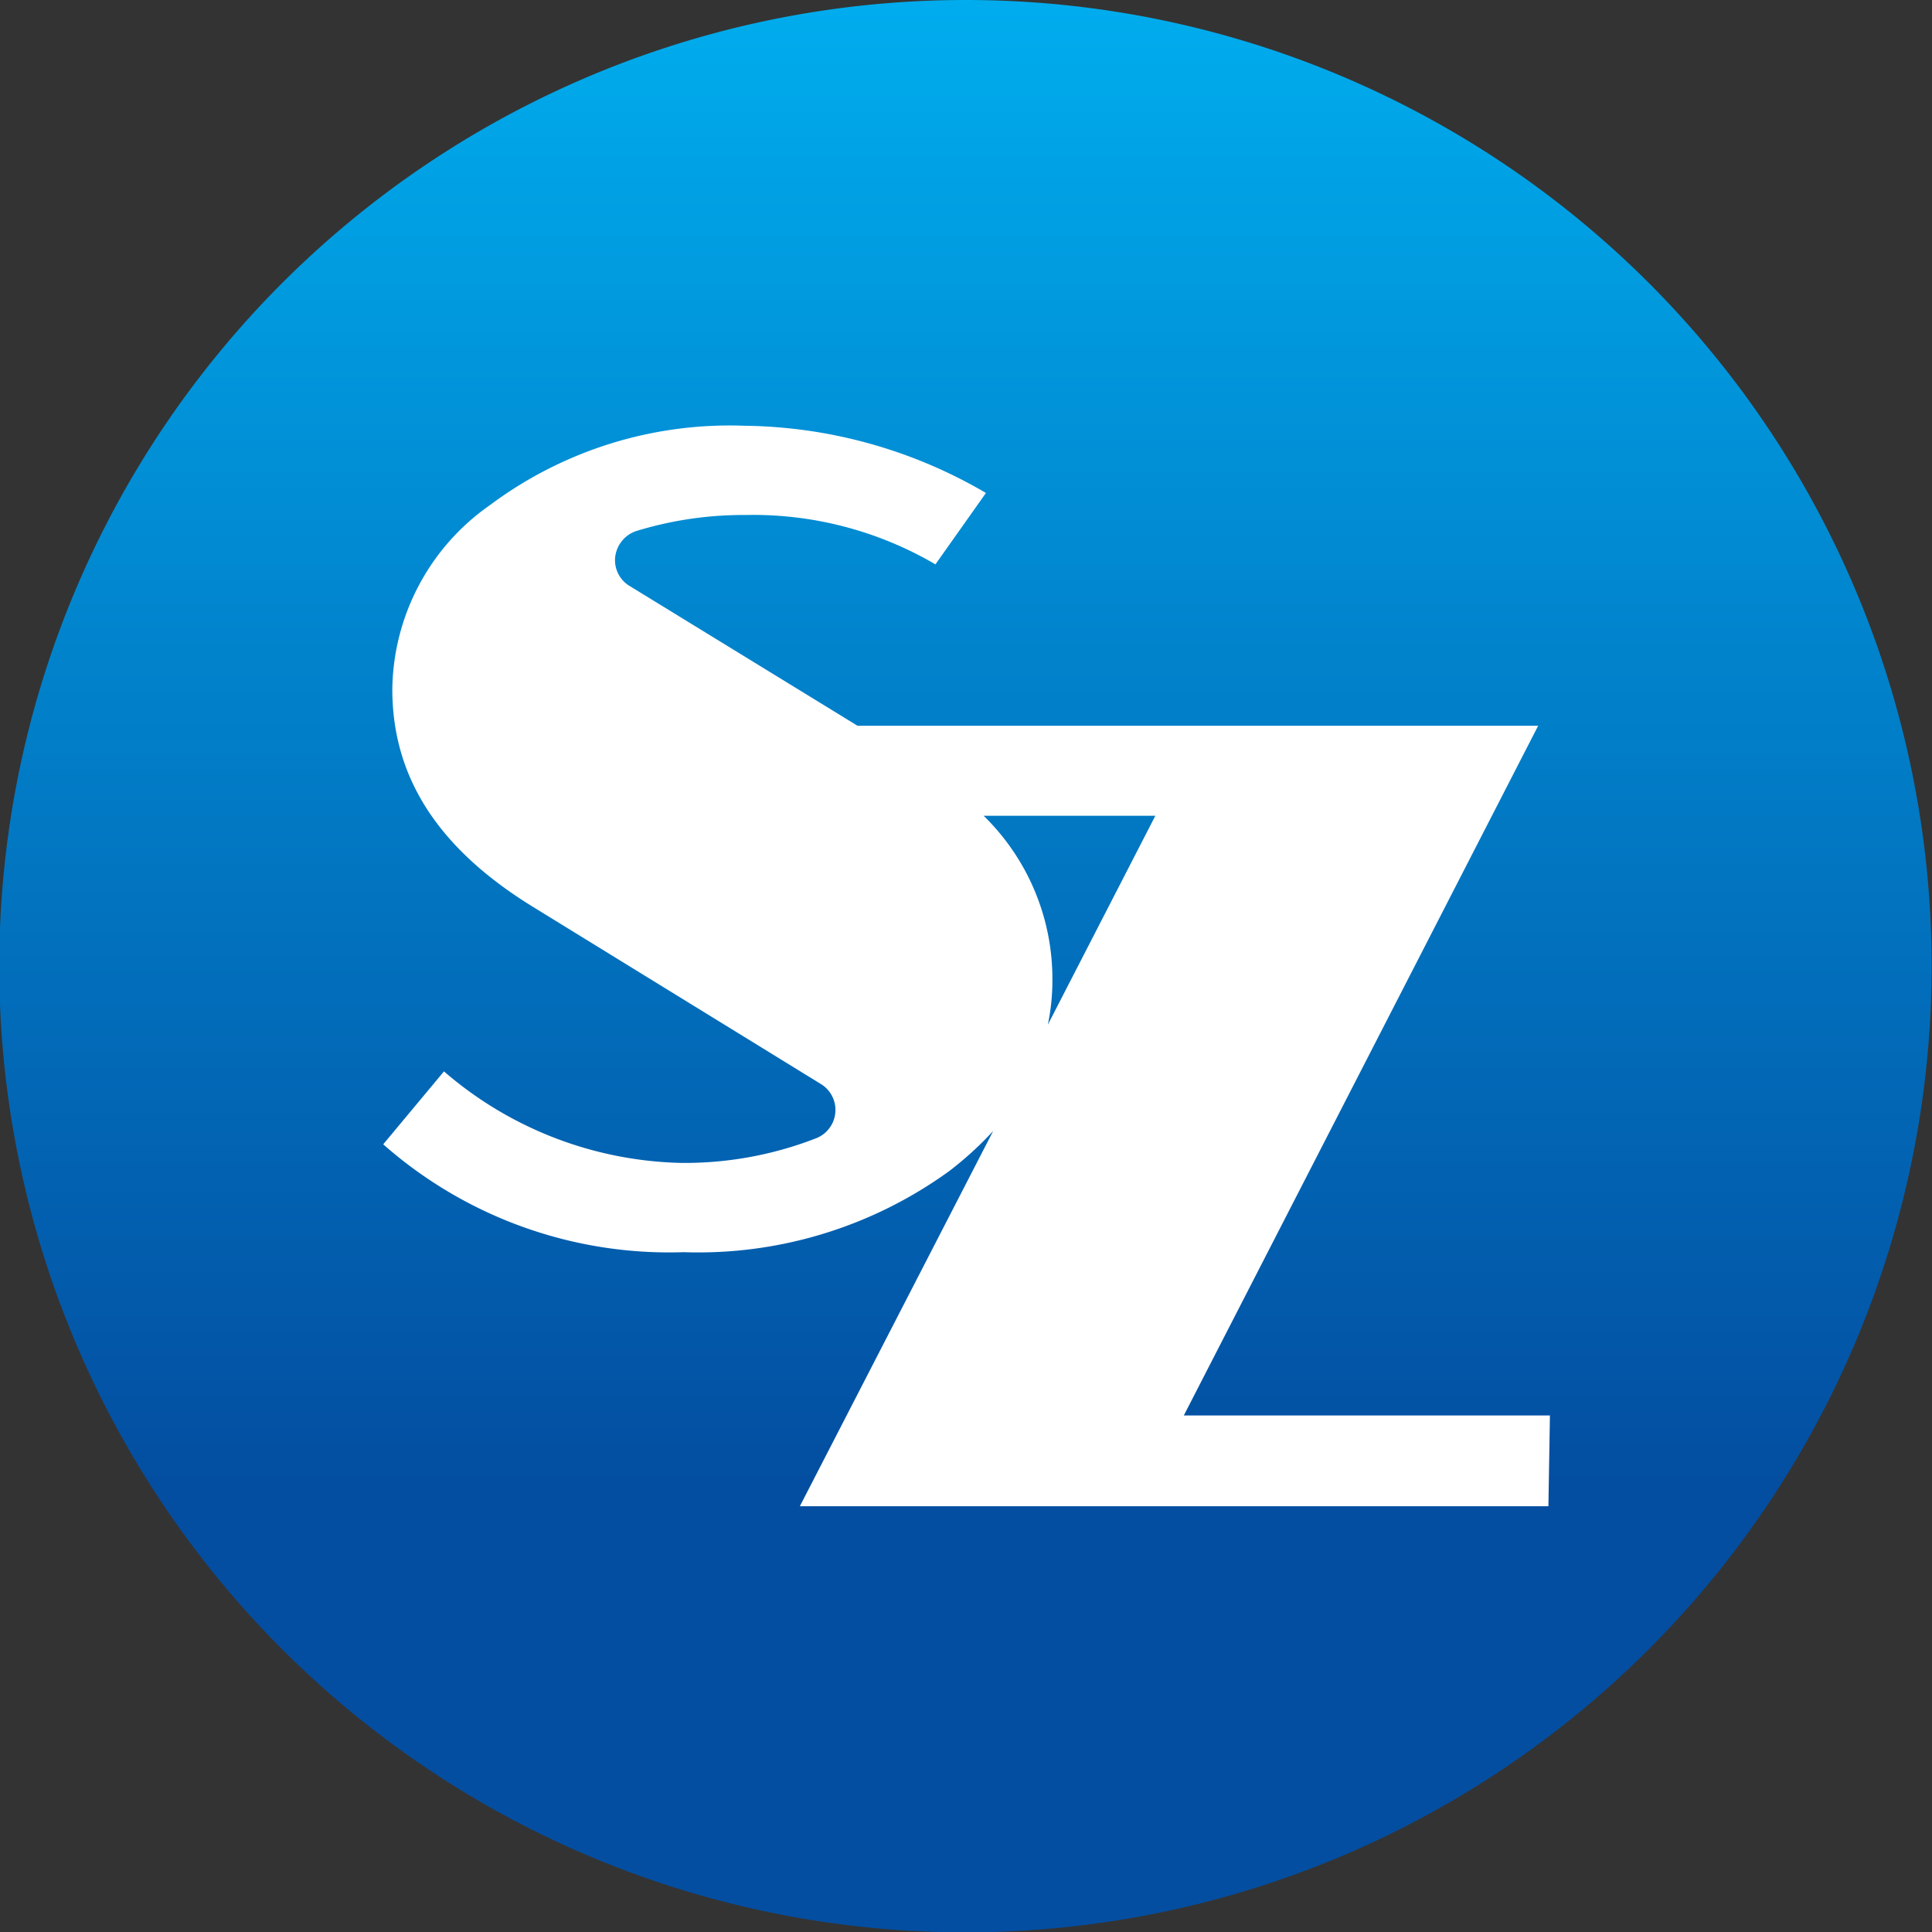 <svg id="Layer_1" data-name="Layer 1" xmlns="http://www.w3.org/2000/svg" xmlns:xlink="http://www.w3.org/1999/xlink" viewBox="0 0 50.87 50.87"><rect x="0" y="0" width="50.87" height="50.87" fill="#333333" stroke="none"/><defs><style>.cls-1{fill:#fff;}.cls-2{fill:url(#名称未設定グラデーション_24);}</style><linearGradient id="名称未設定グラデーション_24" x1="950.8" y1="967.35" x2="950.8" y2="1016.39" gradientUnits="userSpaceOnUse"><stop offset="0" stop-color="#00adee"/><stop offset="0.8" stop-color="#034ea1"/></linearGradient></defs><rect class="cls-1" x="6.84" y="9.07" width="34.67" height="32.13"/><path class="cls-2" d="M950.8,967.52A25.44,25.44,0,1,0,976.23,993,25.43,25.43,0,0,0,950.8,967.52Zm15.34,39.66H946.43l5.09-9.88a9.1,9.1,0,0,1-1.15,1.05,11.26,11.26,0,0,1-7,2.14,11.38,11.38,0,0,1-7.91-2.84l1.6-1.92a9.88,9.88,0,0,0,6.25,2.41,9.54,9.54,0,0,0,3.55-.65.8.8,0,0,0,.12-1.43l-7.59-4.67c-2.48-1.53-3.69-3.4-3.69-5.72a6,6,0,0,1,2.57-4.85,10.55,10.55,0,0,1,6.7-2.09,12.85,12.85,0,0,1,6.36,1.77L950,982.38a9.49,9.49,0,0,0-5-1.3,9.62,9.62,0,0,0-2.87.42.82.82,0,0,0-.56.67.79.79,0,0,0,.38.78l6,3.68h17.92l-9.33,18.16h9.64ZM951.27,989h4.52l-2.83,5.5a5.69,5.69,0,0,0,.12-1.18A6,6,0,0,0,951.27,989Z" transform="translate(-925.37 -967.52)"/></svg>